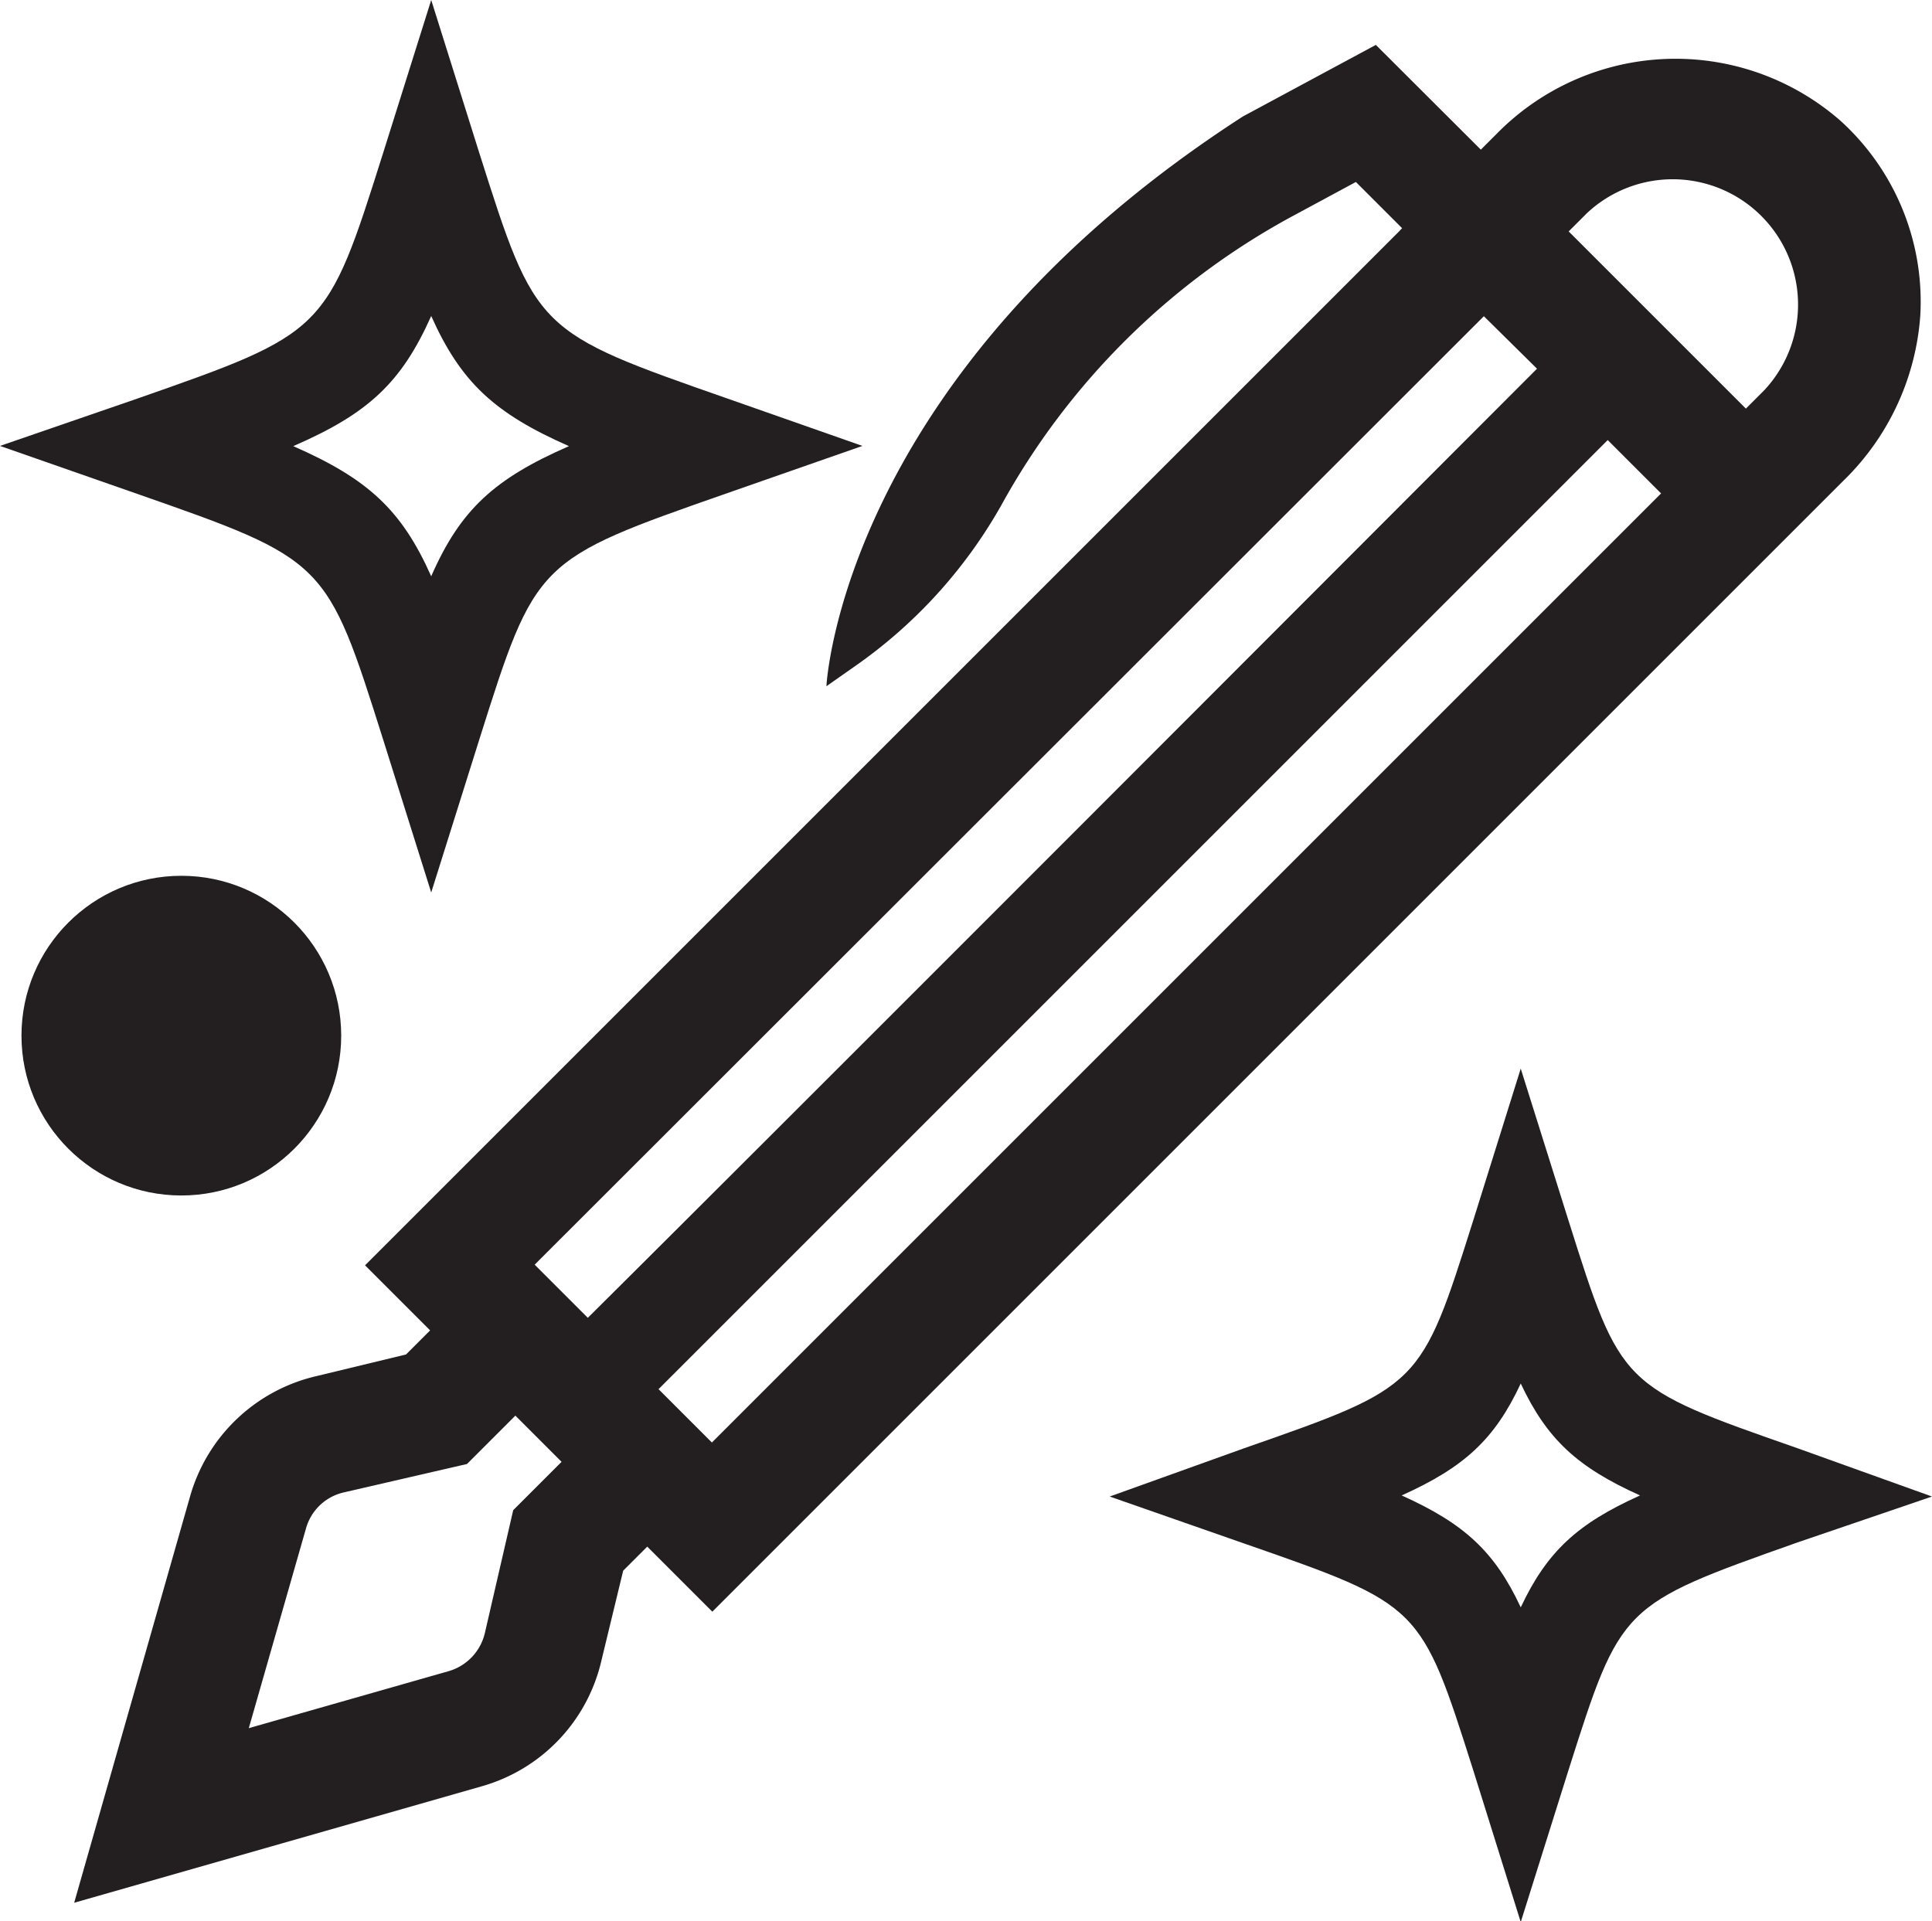 <?xml version="1.0" encoding="UTF-8"?>
<svg xmlns="http://www.w3.org/2000/svg" viewBox="0 0 89.07 88.58">
  <defs>
    <style>.cls-1{fill:#231f20;}</style>
  </defs>
  <title>Asset 60</title>
  <g id="Layer_2" data-name="Layer 2">
    <g id="Illustrations">
      <path class="cls-1" d="M17.68,34.15l2.2,7,2.2-7c2.63-8.33,2.63-8.33,11.47-11.42l6.21-2.17-6.21-2.18C24.71,15.29,24.71,15.29,22.08,7l-2.2-7-2.2,7c-2.63,8.33-2.63,8.33-11.47,11.42L0,20.56l6.21,2.17C15.05,25.82,15.05,25.82,17.68,34.15Zm2.2-19.58c1.37,3.06,2.92,4.49,6.35,6-3.43,1.5-5,2.92-6.35,6-1.37-3.07-2.92-4.49-6.36-6C17,19.06,18.51,17.63,19.88,14.57Z"></path>
      <path class="cls-1" d="M82.86,66.77c-8.13-2.84-8.13-2.84-10.55-10.5l-2.2-7-2.19,7c-2.42,7.66-2.42,7.66-10.55,10.5L51.16,69l6.21,2.17C65.5,74,65.5,74,67.92,81.62l2.19,7,2.2-7C74.73,74,74.73,74,82.86,71.12L89.07,69ZM70.11,74.11c-1.2-2.57-2.6-3.86-5.49-5.16,2.89-1.3,4.29-2.59,5.49-5.16,1.21,2.57,2.61,3.86,5.5,5.16C72.72,70.25,71.32,71.54,70.11,74.11Z"></path>
      <circle class="cls-1" cx="8.36" cy="47.75" r="7.37"></circle>
      <path class="cls-1" d="M38.1,31.64l1.24-.87a22.58,22.58,0,0,0,6.82-7.47A33.52,33.52,0,0,1,59.73,9.89l2.78-1.5,2.13,2.13-.14.15L16.83,58.34l3,3-1.11,1.11-4.14,1a7.91,7.91,0,0,0-5.81,5.52L3.42,87.73l18.79-5.37a7.86,7.86,0,0,0,5.52-5.81l1-4.13,1.11-1.11,3,3L84.4,22.75l.59-.59a11.79,11.79,0,0,0,3.54-7.61,11.25,11.25,0,0,0-3.7-9A11.55,11.55,0,0,0,69,6.17l-.73.73L63.43,2.07,57.3,5.37C38.78,17.33,38.1,31.64,38.1,31.64ZM32.82,66.51l-2.46-2.46L74.12,20.29l2.46,2.46ZM73.16,9.83A5.78,5.78,0,0,1,81.33,18l-.84.84-8.17-8.17Zm-4.75,4.75L70.86,17c-7.71,7.72-36,36.06-43.76,43.76l-2.45-2.45ZM23.66,69.63l-1.31,5.68a2.4,2.4,0,0,1-1.66,1.74l-9.22,2.63,2.64-9.22a2.35,2.35,0,0,1,1.74-1.65l5.68-1.31,2.23-2.23,2.13,2.13Z"></path>
    </g>
  </g>
</svg>
